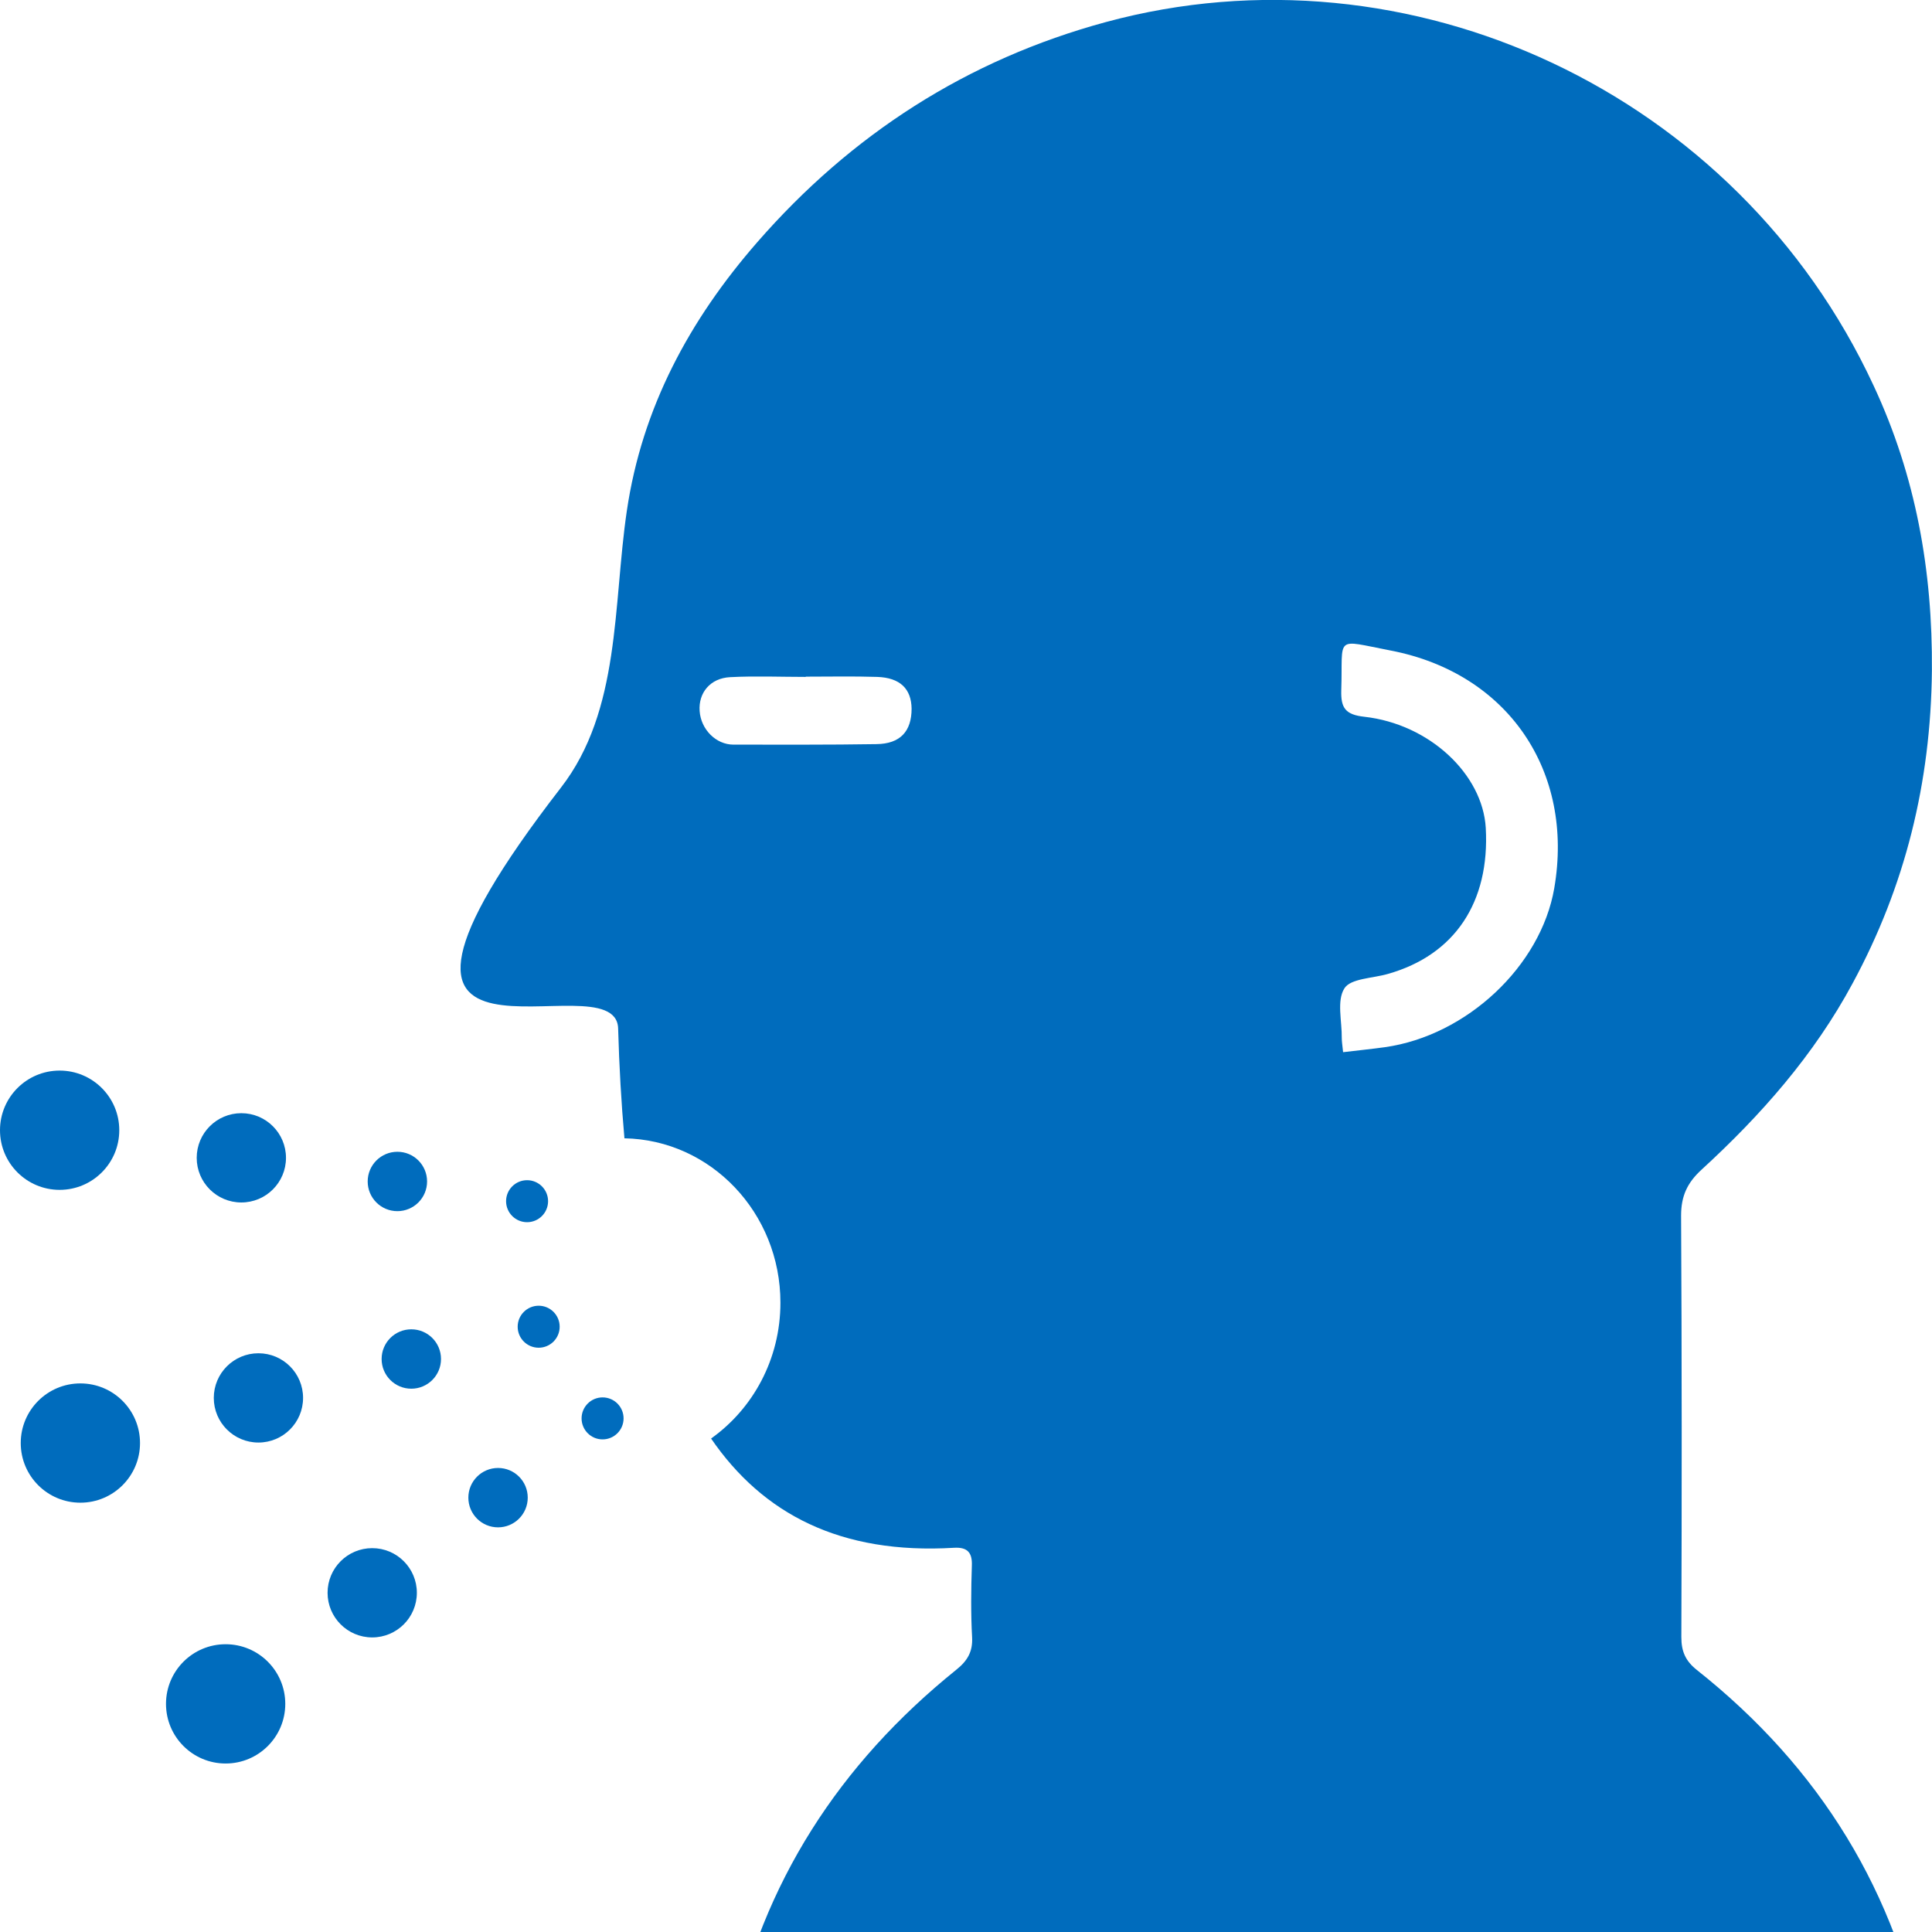 <?xml version="1.0" encoding="UTF-8"?> <svg xmlns="http://www.w3.org/2000/svg" xmlns:xlink="http://www.w3.org/1999/xlink" fill="none" height="38" viewBox="0 0 38 38" width="38"> <clipPath id="a"> <path d="m0 0h38v38h-38z"></path> </clipPath> <g clip-path="url(#a)" fill="#006cbd"> <path d="m33.375 32.846c-.222-.176-.305-.362-.305-.646.01-2.764.01-5.527-.005-8.291 0-.388.124-.646.398-.899 1.173-1.075 2.216-2.257 2.975-3.668 1.038-1.917 1.539-3.957 1.56-6.153.015-1.963-.315-3.823-1.147-5.605-2.681-5.775-9.138-8.766-15.1-7.15-2.728.739-5.011 2.211-6.86 4.334-1.328 1.524-2.263 3.249-2.562 5.28-.274 1.855-.119 3.926-1.297 5.445-5.006 6.473 1.085 3.275 1.126 4.737.021.749.062 1.467.124 2.159 1.7.031 3.068 1.467 3.068 3.234 0 1.111-.542 2.087-1.364 2.671 1.018 1.483 2.542 2.283 4.778 2.149.258-.015.362.088.351.351-.015.47-.021.94.005 1.41.015.284-.093.465-.315.641-2.294 1.849-3.812 4.184-4.417 7.082-.072.336-.119.671-.181 1.007h23.742c-.031-.279-.041-.48-.077-.677-.558-3.038-2.082-5.497-4.5-7.413zm-16.138-18.21c-.935.015-1.875.01-2.81.01-.346 0-.641-.3-.666-.661-.026-.356.207-.646.599-.666.496-.026.992-.005 1.488-.005v-.005c.47 0 .94-.01 1.405.005.449.015.672.233.677.625 0 .444-.222.692-.692.697zm13.333 2.836c-.264 1.529-1.72 2.898-3.332 3.125-.258.036-.522.062-.821.098-.015-.145-.026-.212-.026-.274.005-.336-.103-.739.052-.982.124-.196.558-.196.858-.284 1.312-.372 2.004-1.41 1.922-2.872-.062-1.054-1.105-2.041-2.387-2.185-.377-.041-.465-.176-.455-.522.036-1.085-.155-.997.976-.78 2.299.444 3.611 2.371 3.213 4.675z"></path> <path d="m10.595 26.508c.228 0 .413-.185.413-.413 0-.228-.185-.413-.413-.413-.228 0-.413.185-.413.413 0 .228.185.413.413.413z"></path> <path d="m8.09 27.314c.322 0 .584-.261.584-.584s-.261-.584-.584-.584-.584.261-.584.584.261.584.584.584z"></path> <path d="m5.083 28.373c.485 0 .878-.393.878-.878s-.393-.878-.878-.878c-.485 0-.878.393-.878.878s.393.878.878.878z"></path> <path d="m1.581 29.556c.648 0 1.173-.525 1.173-1.173s-.525-1.173-1.173-1.173c-.648 0-1.173.525-1.173 1.173s.525 1.173 1.173 1.173z"></path> <path d="m11.852 28.311c.228 0 .413-.185.413-.413 0-.228-.185-.413-.413-.413-.228 0-.413.185-.413.413 0 .228.185.413.413.413z"></path> <path d="m9.796 30.041c.322 0 .584-.261.584-.584s-.261-.584-.584-.584c-.322 0-.584.261-.584.584s.261.584.584.584z"></path> <path d="m7.321 32.206c.485 0 .878-.393.878-.878s-.393-.878-.878-.878c-.485 0-.878.393-.878.878s.393.878.878.878z"></path> <path d="m4.438 34.686c.648 0 1.173-.525 1.173-1.173 0-.648-.525-1.173-1.173-1.173-.648 0-1.173.525-1.173 1.173 0 .648.525 1.173 1.173 1.173z"></path> <path d="m10.367 24.039c.228 0 .413-.185.413-.413 0-.228-.185-.413-.413-.413-.228 0-.413.185-.413.413 0 .228.185.413.413.413z"></path> <path d="m7.816 23.822c.322 0 .584-.261.584-.584s-.261-.584-.584-.584c-.322 0-.584.261-.584.584s.261.584.584.584z"></path> <path d="m4.747 23.651c.485 0 .878-.393.878-.878s-.393-.878-.878-.878c-.485 0-.878.393-.878.878s.393.878.878.878z"></path> <path d="m1.173 23.403c.648 0 1.173-.525 1.173-1.173 0-.648-.525-1.173-1.173-1.173-.648 0-1.173.525-1.173 1.173 0 .648.525 1.173 1.173 1.173z"></path> </g> </svg> 